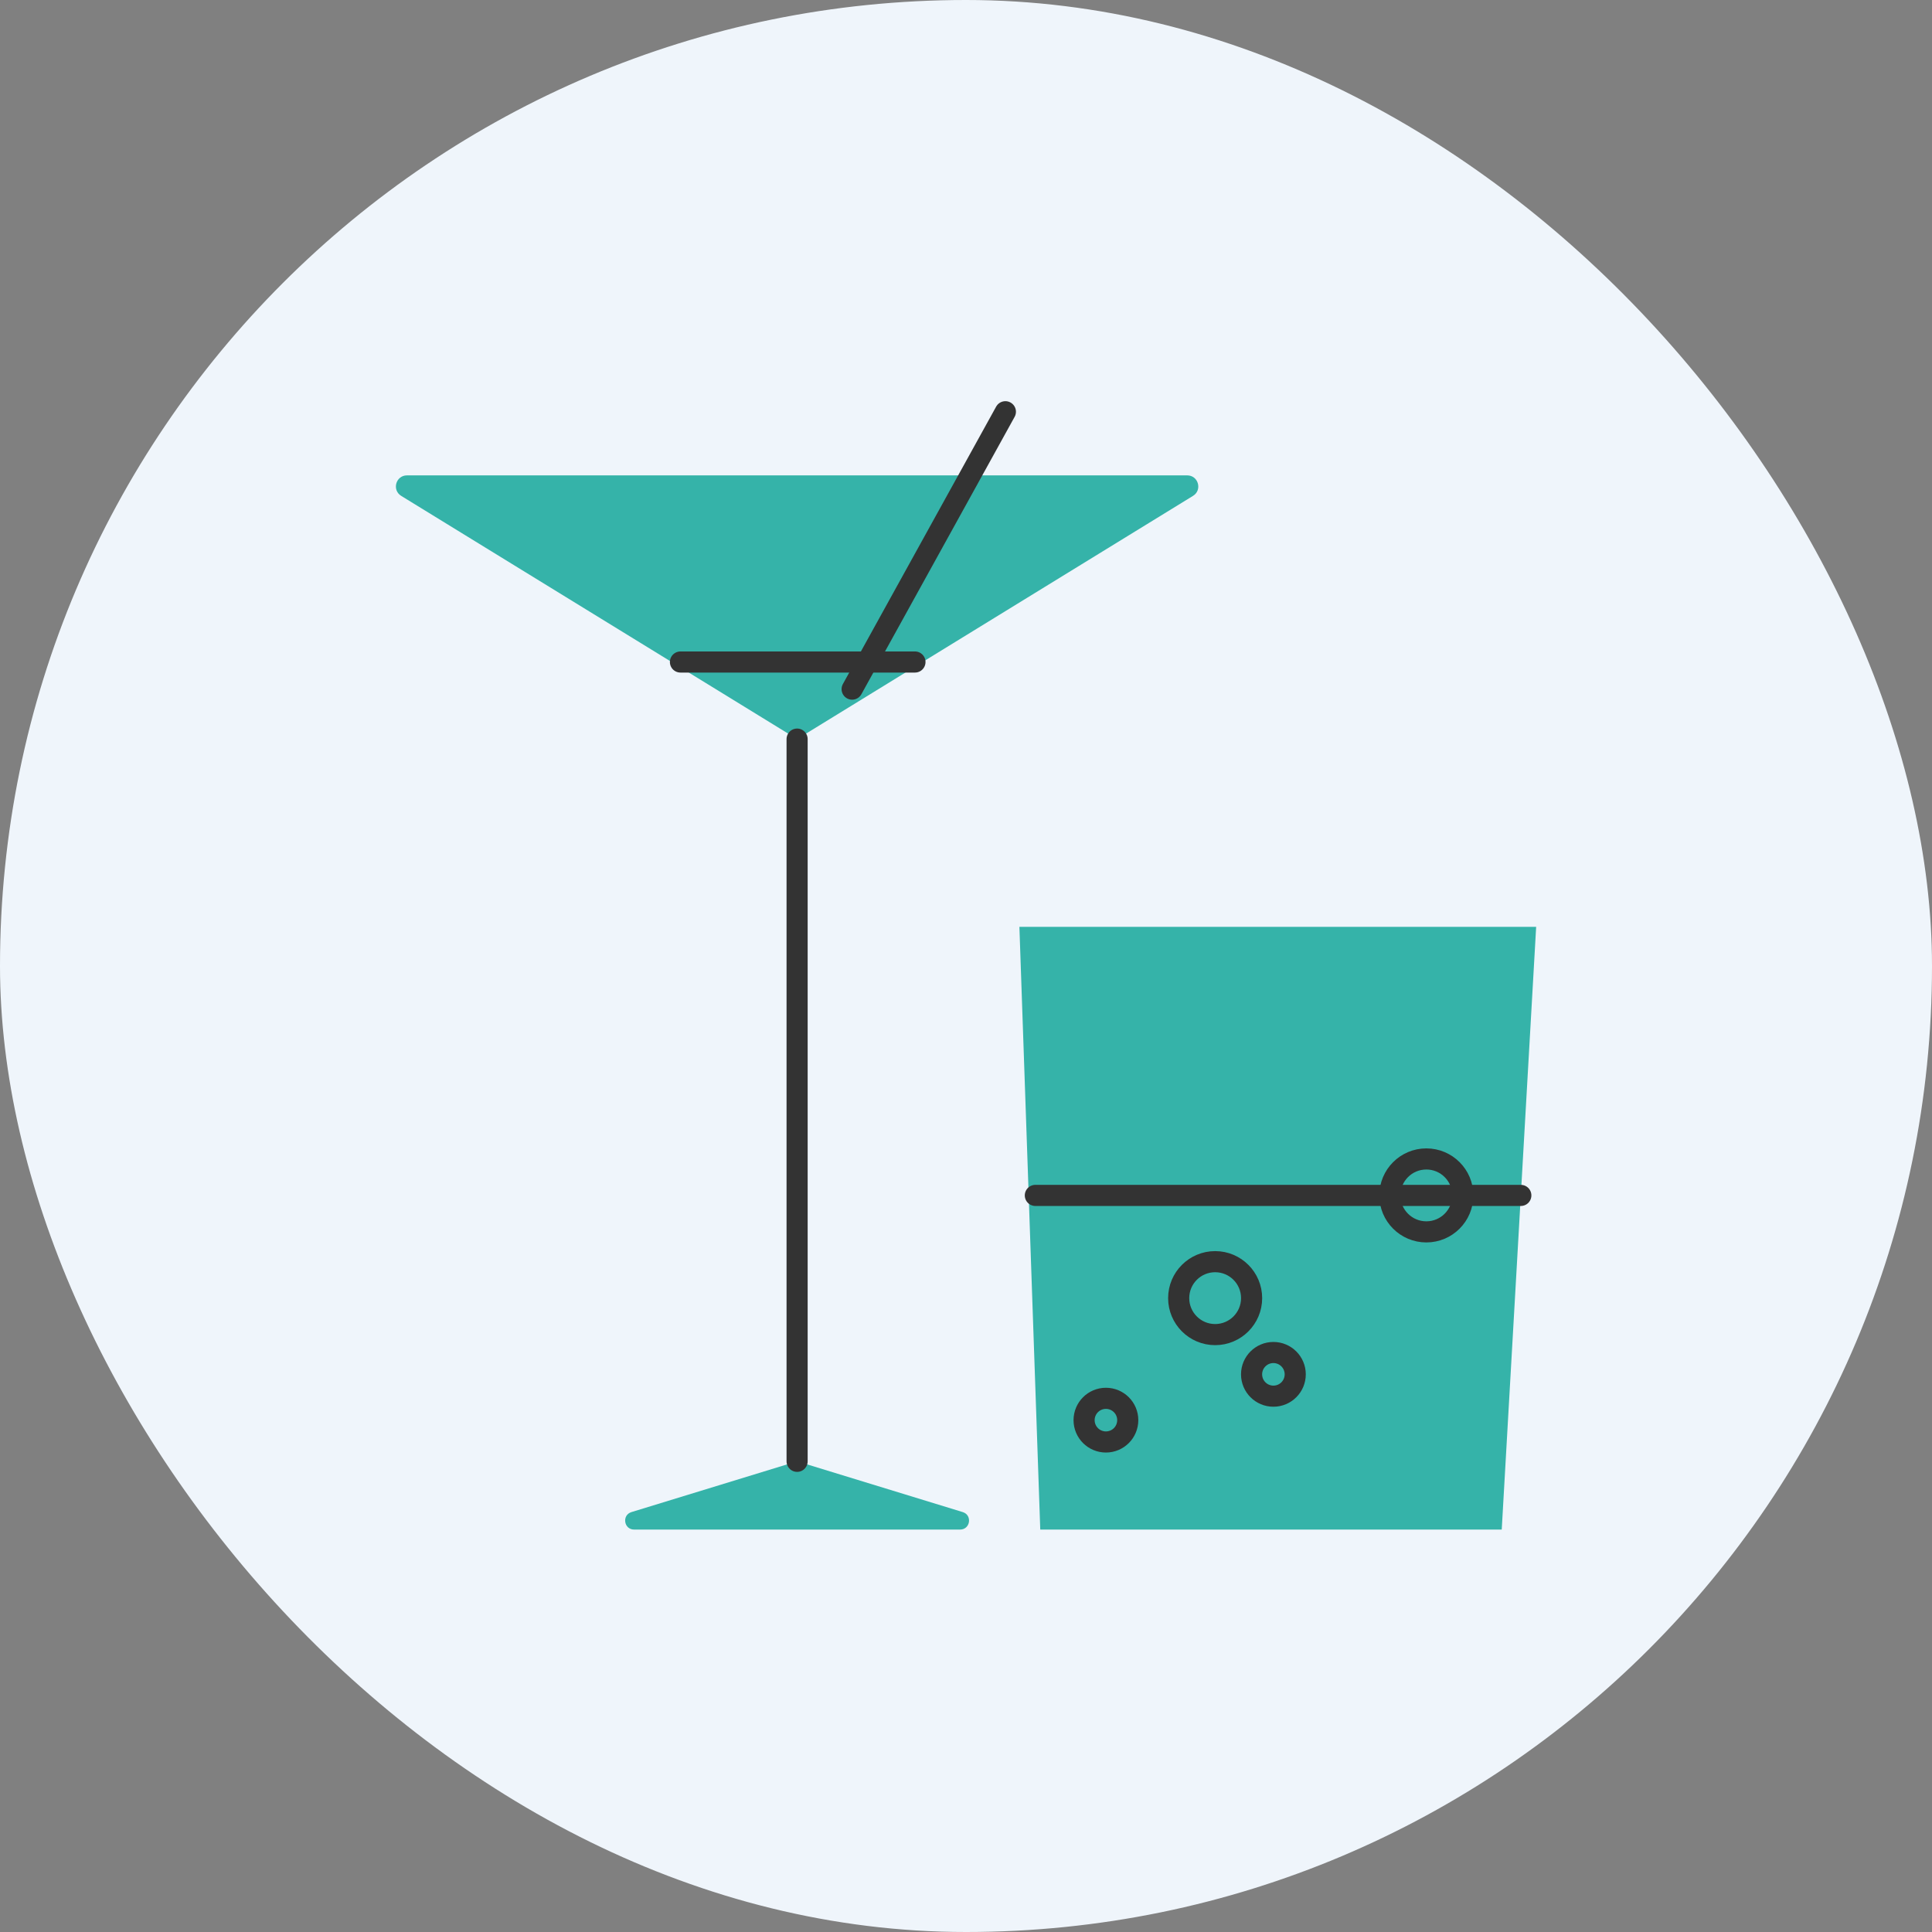 <svg width="183" height="183" viewBox="0 0 183 183" fill="none" xmlns="http://www.w3.org/2000/svg">
<rect x="0" y="0" width="183" height="183" fill="#808080" stroke="none"/>
<g id="183&#209;&#133;183">
<rect width="183" height="183" rx="91.5" fill="#EFF5FB"/>
<g id="Group 1000002149">
<path id="Vector" d="M38.551 45.028H112.452C113.511 45.028 113.903 46.417 113.002 46.97L75.502 70.008L38.002 46.97C37.101 46.415 37.492 45.028 38.551 45.028Z" fill="#35B3A9"/>
<path id="Vector_2" d="M60.063 144.882H90.94C91.913 144.882 92.12 143.509 91.189 143.225L75.502 138.417L59.814 143.225C58.884 143.509 59.09 144.882 60.063 144.882Z" fill="#35B3A9"/>
<path id="Vector_3" d="M75.502 70.008V138.417" stroke="#333333" stroke-width="2" stroke-linecap="round" stroke-linejoin="round"/>
<path id="Vector_4" d="M64.453 62.706H86.665" stroke="#333333" stroke-width="2" stroke-linecap="round" stroke-linejoin="round"/>
<path id="Vector_5" d="M95.231 39L80.715 65.275" stroke="#333333" stroke-width="2" stroke-linecap="round" stroke-linejoin="round"/>
<path id="Vector_6" d="M145.506 87.79H96.558L98.534 144.882H142.245L145.506 87.79Z" fill="#35B3A9"/>
<path id="Vector_7" d="M98.068 113.23H144.053" stroke="#333333" stroke-width="2" stroke-linecap="round" stroke-linejoin="round"/>
<path id="Vector_8" d="M115.099 126.414C117.006 126.414 118.553 124.867 118.553 122.96C118.553 121.052 117.006 119.506 115.099 119.506C113.191 119.506 111.645 121.052 111.645 122.96C111.645 124.867 113.191 126.414 115.099 126.414Z" stroke="#333333" stroke-width="2" stroke-linecap="round" stroke-linejoin="round"/>
<path id="Vector_9" d="M135.104 116.684C137.012 116.684 138.558 115.138 138.558 113.23C138.558 111.323 137.012 109.776 135.104 109.776C133.196 109.776 131.65 111.323 131.65 113.23C131.65 115.138 133.196 116.684 135.104 116.684Z" stroke="#333333" stroke-width="2" stroke-linecap="round" stroke-linejoin="round"/>
<path id="Vector_10" d="M120.618 132.246C121.76 132.246 122.685 131.32 122.685 130.178C122.685 129.037 121.76 128.111 120.618 128.111C119.476 128.111 118.55 129.037 118.55 130.178C118.55 131.32 119.476 132.246 120.618 132.246Z" stroke="#333333" stroke-width="2" stroke-linecap="round" stroke-linejoin="round"/>
<path id="Vector_11" d="M104.753 136.585C105.895 136.585 106.821 135.659 106.821 134.517C106.821 133.375 105.895 132.45 104.753 132.45C103.611 132.45 102.686 133.375 102.686 134.517C102.686 135.659 103.611 136.585 104.753 136.585Z" stroke="#333333" stroke-width="2" stroke-linecap="round" stroke-linejoin="round"/>
</g>
</g>
</svg>
